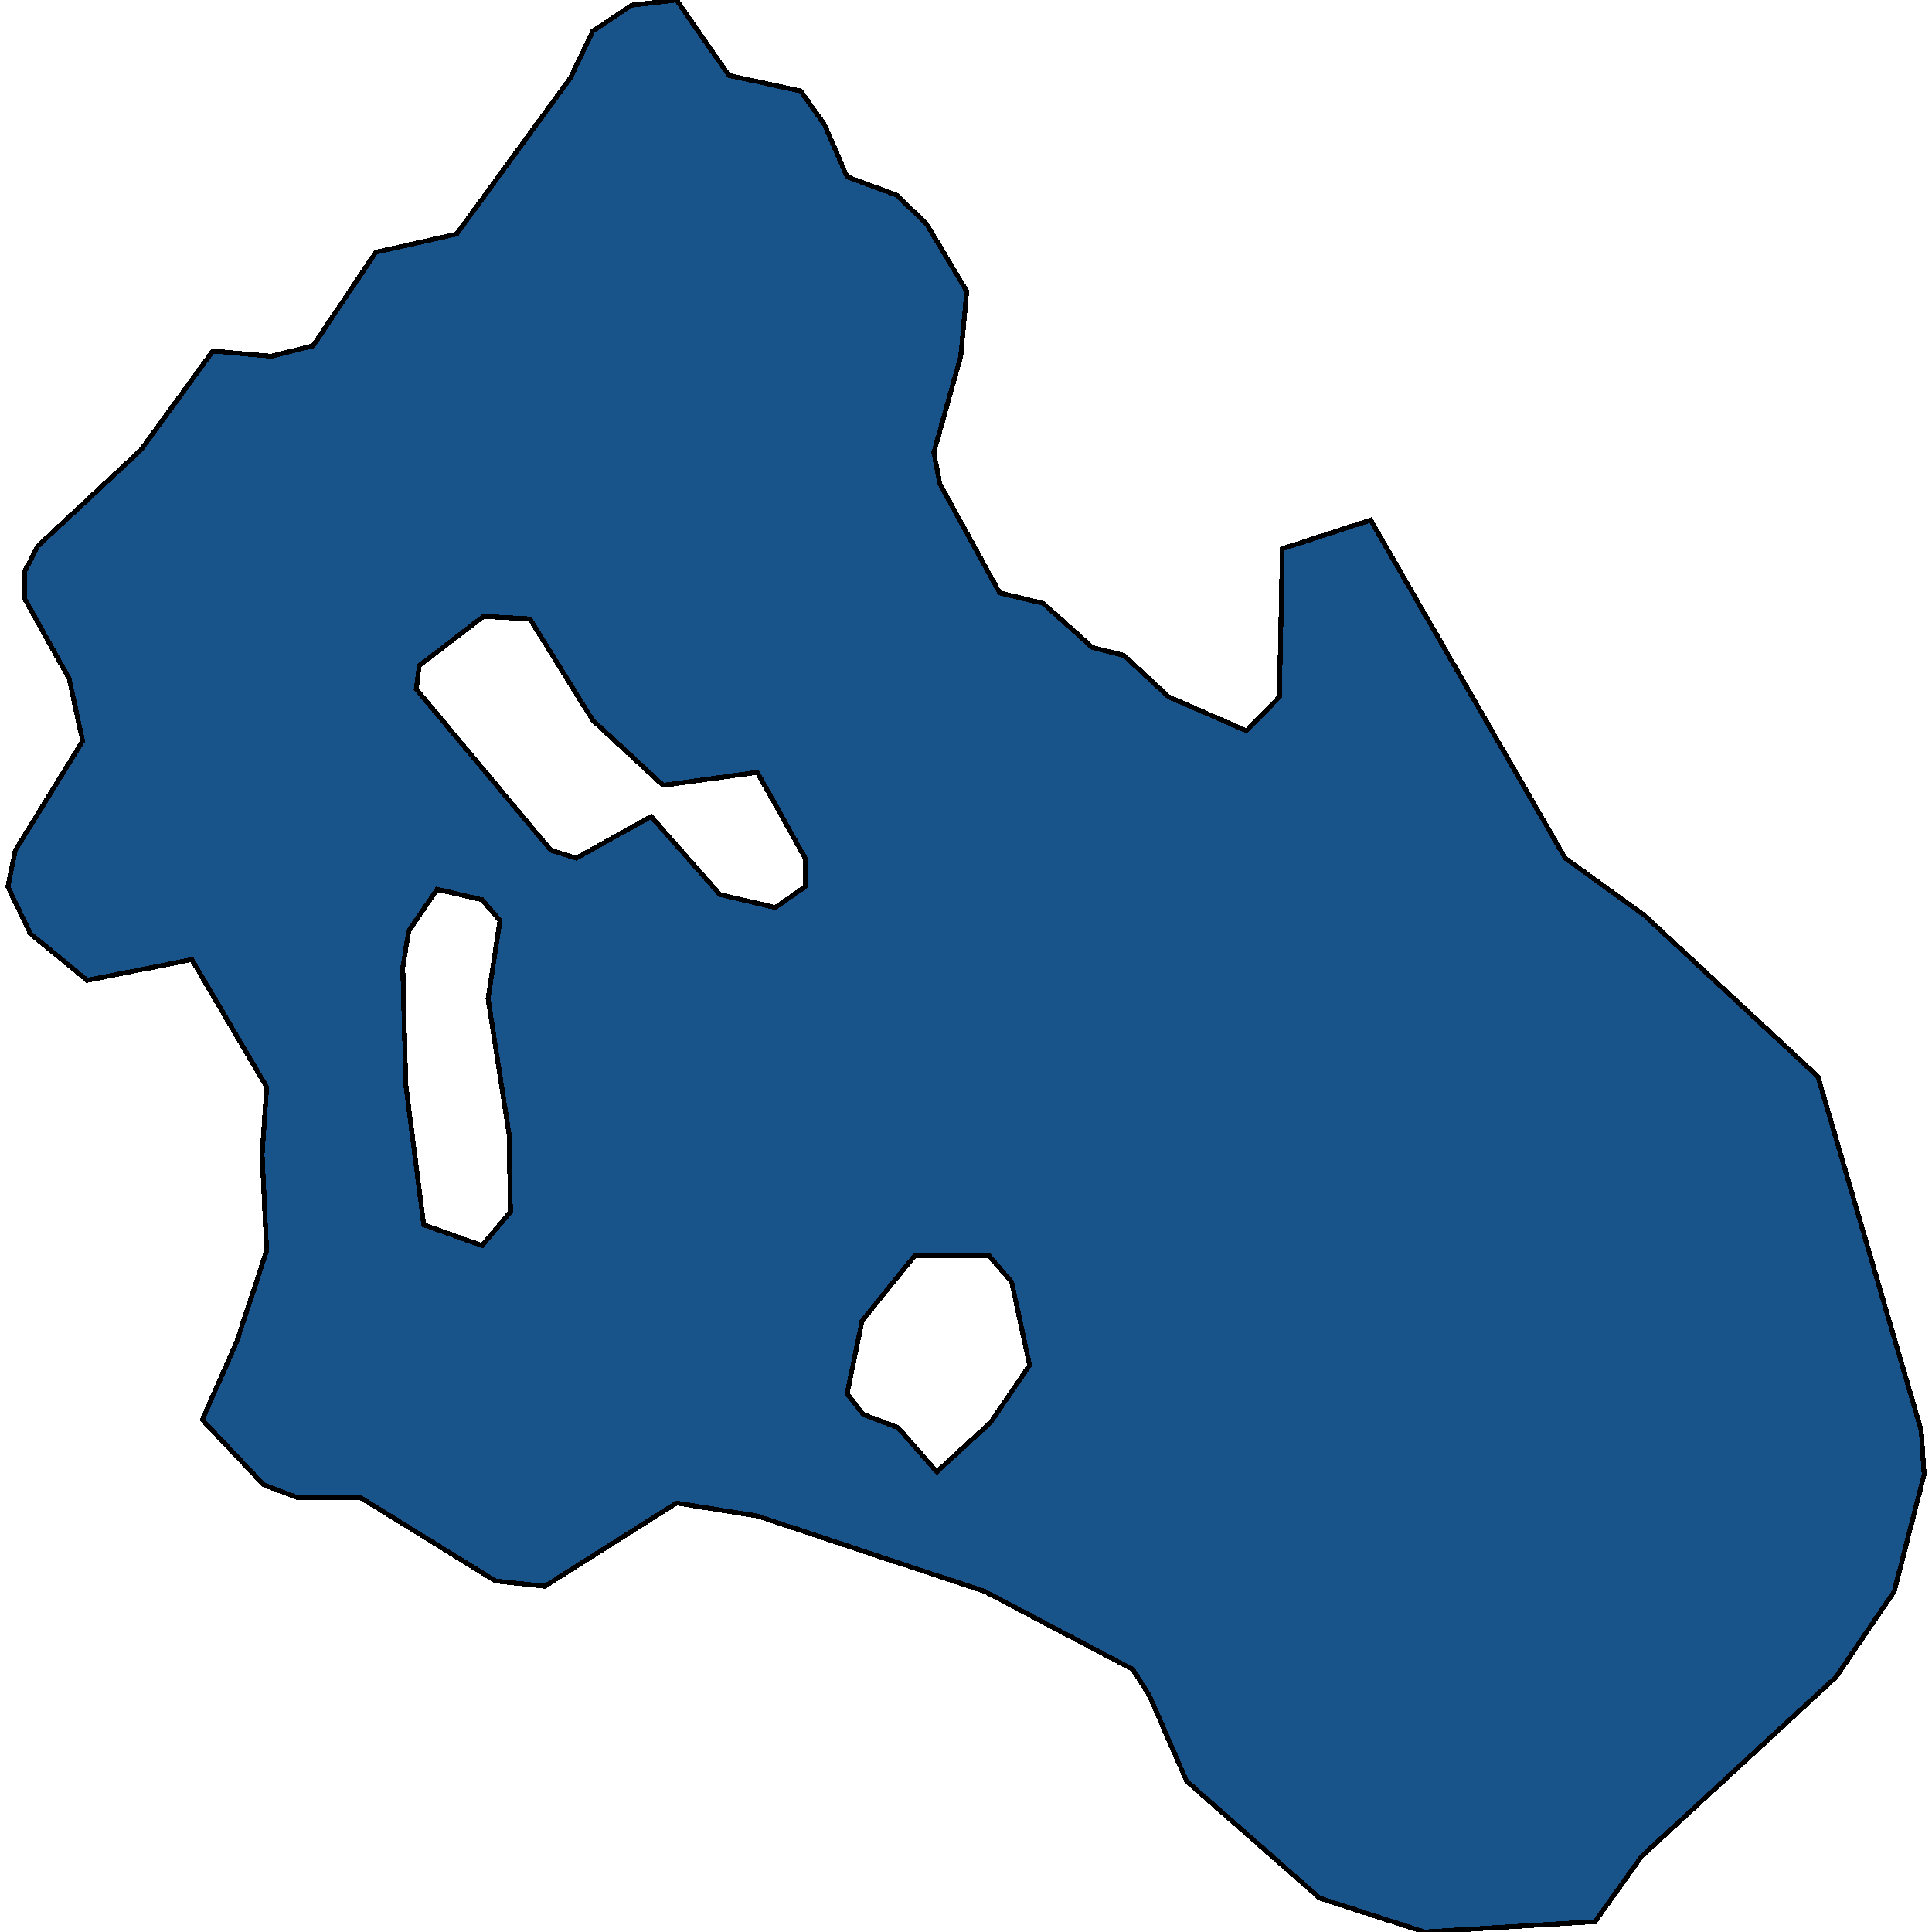 <svg xmlns="http://www.w3.org/2000/svg" width="400" height="400"><path style="stroke: black; fill: #18548a; shape-rendering: crispEdges; stroke-width: 1px;" d="M130.777,1.077L140.069,0L150.909,15.614L165.776,18.844L170.731,25.843L175.377,36.611L185.598,40.38L191.792,46.303L200.155,60.301L198.916,73.761L193.341,93.681L194.58,100.142L206.969,122.753L215.951,124.907L226.171,134.059L232.676,135.674L241.967,144.288L258.073,151.287L264.886,144.288L265.506,113.601L283.779,107.679L324.043,177.667L340.458,189.511L376.386,222.889L397.757,296.104L398.376,305.256L392.182,329.48L380.102,347.245L339.839,384.389L330.237,397.847L294.929,400L273.249,393.002L245.684,368.778L237.941,351.013L234.534,345.63L203.872,329.48L156.794,313.869L140.069,311.177L112.814,328.404L102.593,327.327L74.718,310.101L61.71,310.101L54.586,307.409L41.888,293.951L49.011,277.801L55.206,258.959L54.277,239.04L55.206,225.043L39.72,198.663L18.039,202.97L6.27,193.28L1.624,183.589L3.173,176.052L17.11,153.441L14.323,140.52L5.031,123.83L5.031,118.446L7.818,113.063L29.189,93.143L44.056,72.684L56.135,73.761L64.807,71.607L77.815,52.225L94.54,48.456L118.079,16.152L122.725,6.461ZM119.318,177.667L134.804,169.053L149.051,185.204L160.511,187.896L166.705,183.589L166.705,177.667L156.794,159.901L137.282,162.593L122.725,149.134L109.716,128.137L100.115,127.599L86.797,137.828L86.178,142.673L114.053,176.052ZM87.726,253.575L99.805,257.882L105.69,250.883L105.38,234.733L101.044,206.739L103.522,190.588L99.805,186.281L90.514,184.128L84.629,192.741L83.39,200.278L84.01,224.504ZM193.96,304.717L205.11,294.489L213.163,282.646L209.446,265.419L204.801,260.035L189.315,260.035L178.474,273.494L175.377,288.567L178.784,292.874L185.908,295.566Z"></path></svg>